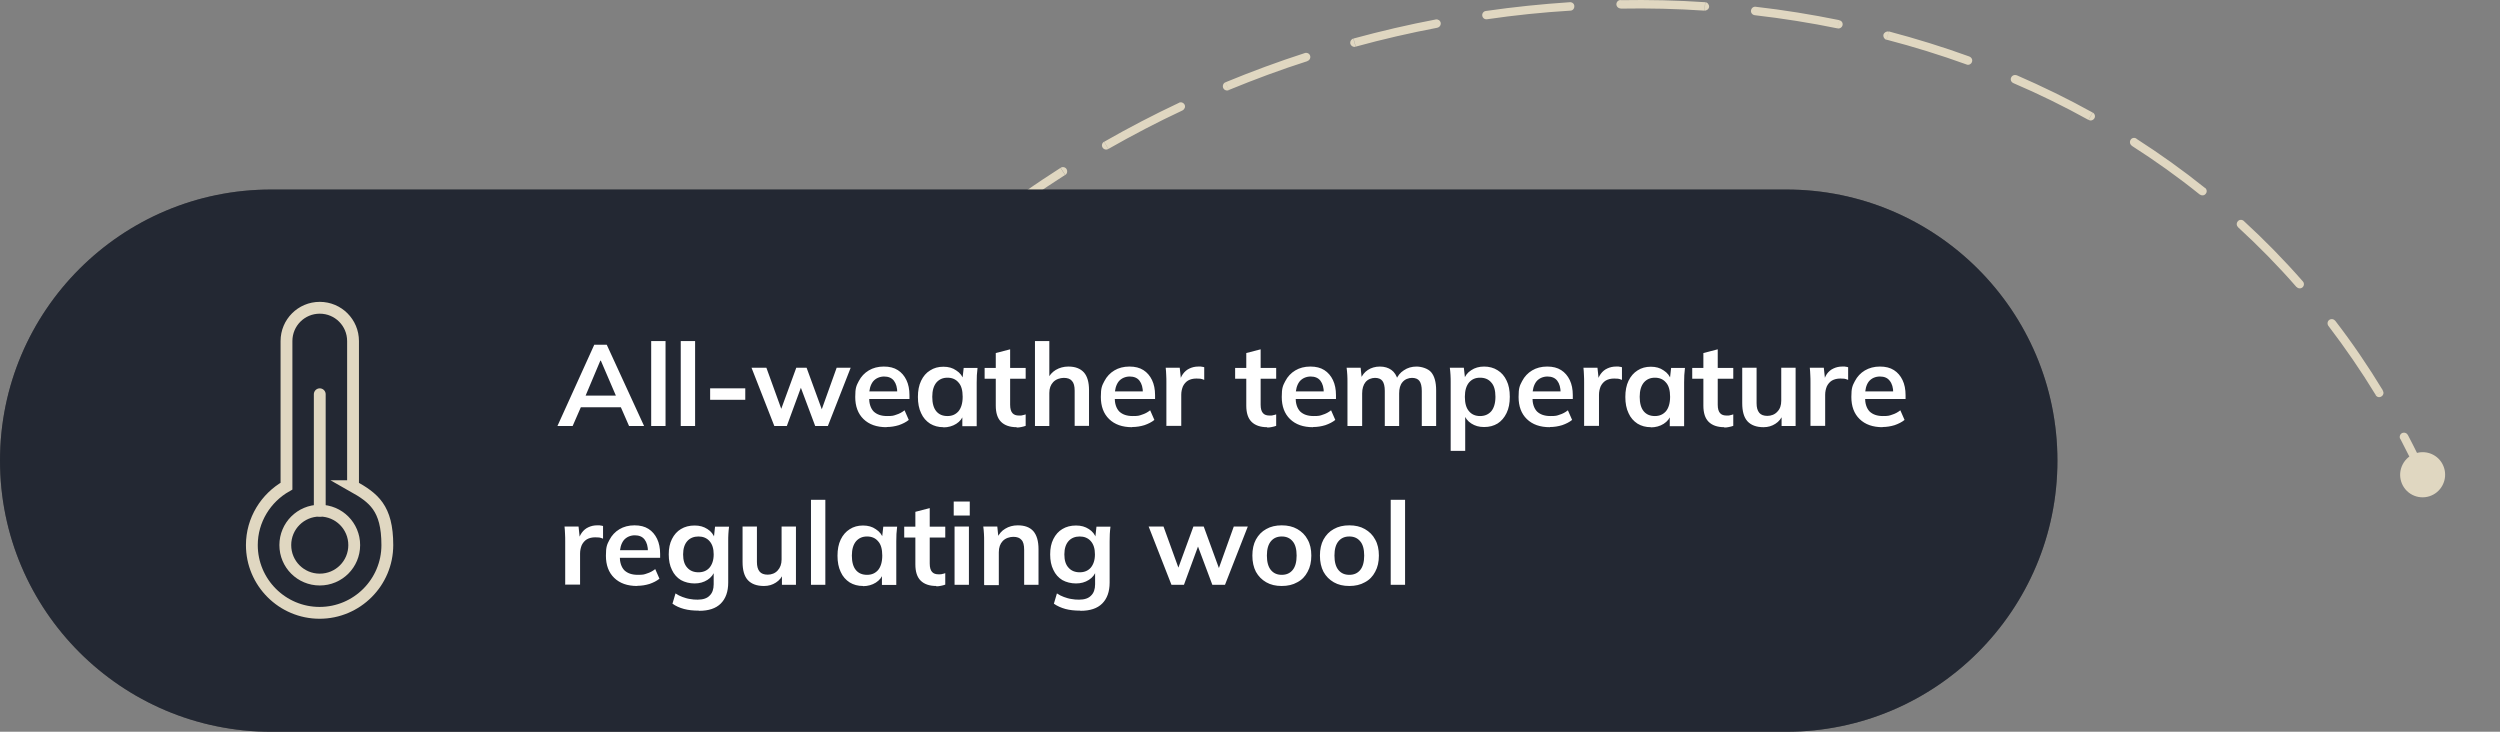 <?xml version="1.0" encoding="UTF-8"?>
<svg xmlns="http://www.w3.org/2000/svg" version="1.1" viewBox="0 0 1480 433.2">
  <rect x="0" y="0" width="1480" height="433.2" fill="#808080" stroke="none"/>
  <!-- Generator: Adobe Illustrator 29.0.1, SVG Export Plug-In . SVG Version: 2.1.0 Build 192)  -->
  <defs>
    <style>
      .st0 {
        fill: #232833;
      }

      .st1 {
        fill-opacity: .3;
        mix-blend-mode: multiply;
      }

      .st1, .st2 {
        isolation: isolate;
      }

      .st3 {
        fill: none;
        stroke: #e0d7c1;
        stroke-linecap: round;
        stroke-miterlimit: 10;
        stroke-width: 7px;
      }

      .st4 {
        fill: #fff;
      }

      .st5 {
        fill: #e0d7c1;
      }
    </style>
  </defs>
  <g class="st2">
    <g id="Layer_1">
      <path class="st5" d="M607.1,113.3c-1.1.8-1.4,2.4-.6,3.5.8,1.1,2.3,1.4,3.5.6l-2.9-4.1ZM1422.4,274.9c-3.4,6.5-.9,14.6,5.6,18,6.5,3.4,14.6.9,18-5.7,3.4-6.5.9-14.6-5.6-18-6.5-3.4-14.6-.9-18,5.7ZM630.6,103.6c1.2-.7,1.5-2.3.8-3.5-.7-1.2-2.3-1.5-3.5-.8l2.7,4.2ZM653.6,83.9c-1.2.7-1.6,2.2-.9,3.4.7,1.2,2.2,1.6,3.4.9l-2.5-4.3ZM700.1,65.3c1.2-.6,1.8-2.1,1.2-3.3-.6-1.2-2.1-1.8-3.3-1.2l2.1,4.5ZM725.5,48.7c-1.3.5-1.9,2-1.4,3.3.5,1.3,2,1.9,3.3,1.4l-1.9-4.6ZM774,36.1c1.3-.4,2-1.8,1.6-3.1-.4-1.3-1.8-2-3.2-1.6l1.5,4.8ZM801.2,22.8c-1.3.4-2.1,1.7-1.8,3.1.4,1.3,1.7,2.1,3.1,1.8l-1.3-4.8ZM850.9,16.4c1.4-.3,2.2-1.6,2-2.9-.3-1.4-1.6-2.2-2.9-2l.9,4.9ZM879.6,6.5c-1.4.2-2.3,1.5-2.1,2.8.2,1.4,1.5,2.3,2.8,2.1l-.7-4.9ZM929.7,6.3c1.4,0,2.4-1.3,2.3-2.7,0-1.4-1.3-2.4-2.7-2.3l.3,5ZM959.4,0c-1.4,0-2.5,1.2-2.5,2.5,0,1.4,1.2,2.5,2.5,2.5V0ZM1009.1,6.3c1.4,0,2.6-1,2.7-2.3,0-1.4-1-2.6-2.3-2.7l-.3,5ZM1039.4,4c-1.4-.2-2.6.8-2.8,2.2-.2,1.4.8,2.6,2.2,2.8l.6-5ZM1087.8,16.8c1.4.3,2.7-.6,3-1.9.3-1.4-.6-2.7-2-2.9l-1,4.9ZM1118.1,18.7c-1.3-.3-2.7.5-3.1,1.8-.3,1.3.5,2.7,1.8,3.1l1.3-4.8ZM1164.2,38.2c1.3.5,2.7-.2,3.2-1.5.5-1.3-.2-2.7-1.5-3.2l-1.7,4.7ZM1193.9,44.6c-1.3-.5-2.7,0-3.3,1.3-.6,1.3,0,2.7,1.3,3.3l2-4.6ZM1236.5,71c1.2.7,2.7.2,3.4-1,.7-1.2.2-2.7-1-3.4l-2.4,4.4ZM1264.7,82c-1.2-.7-2.7-.4-3.4.8-.7,1.2-.4,2.7.8,3.5l2.7-4.2ZM1302.3,115.1c1.1.9,2.7.7,3.5-.4.9-1.1.7-2.6-.4-3.5l-3.1,3.9ZM1328.3,130.8c-1-.9-2.6-.9-3.5.2-.9,1-.9,2.6.2,3.5l3.4-3.7ZM1359.6,169.9c.9,1,2.5,1.1,3.5.2s1.1-2.5.2-3.5l-3.8,3.3ZM1382.4,189.9c-.8-1.1-2.4-1.3-3.5-.5-1.1.8-1.3,2.4-.5,3.5l4-3ZM1406.4,233.9c.7,1.2,2.2,1.6,3.4.8,1.2-.7,1.6-2.3.8-3.4l-4.3,2.6ZM1425.4,257.5c-.6-1.2-2.1-1.7-3.4-1.1-1.2.6-1.7,2.2-1.1,3.4l4.4-2.3ZM609.9,117.4c6.8-4.8,13.7-9.4,20.6-13.8l-2.7-4.2c-7,4.5-14,9.1-20.8,13.9l2.9,4.1ZM656.1,88.2c14.4-8.2,29.1-15.9,44.1-22.9l-2.1-4.5c-15.1,7.1-29.9,14.8-44.4,23.1l2.5,4.3ZM727.4,53.3c15.3-6.3,30.9-12.1,46.6-17.1l-1.5-4.8c-15.8,5.1-31.5,10.9-47,17.3l1.9,4.6ZM802.6,27.6c16-4.4,32.2-8.1,48.4-11.2l-.9-4.9c-16.4,3.1-32.6,6.9-48.8,11.3l1.3,4.8ZM880.3,11.4c16.4-2.4,32.9-4.1,49.4-5.1l-.3-5c-16.6,1.1-33.2,2.8-49.8,5.2l.7,4.9ZM959.5,5.1c16.6-.3,33.2.1,49.6,1.2l.3-5c-16.6-1.1-33.3-1.5-50-1.2v5ZM1038.8,9c16.5,1.9,32.9,4.5,49,7.8l1-4.9c-16.3-3.3-32.8-6-49.5-7.9l-.6,5ZM1116.9,23.5c16.1,4.2,31.9,9.1,47.4,14.7l1.7-4.7c-15.7-5.7-31.6-10.6-47.8-14.9l-1.3,4.8ZM1191.9,49.2c15.2,6.5,30.1,13.8,44.5,21.8l2.4-4.4c-14.6-8.1-29.6-15.4-45-22.1l-2,4.6ZM1262,86.3c13.9,8.9,27.4,18.5,40.3,28.9l3.1-3.9c-13.1-10.5-26.7-20.2-40.7-29.2l-2.7,4.2ZM1324.9,134.5c12.1,11.1,23.7,22.9,34.6,35.4l3.8-3.3c-11.1-12.7-22.8-24.6-35-35.8l-3.4,3.7ZM1378.4,192.9c9.9,13,19.3,26.6,28,40.9l4.3-2.6c-8.8-14.5-18.2-28.3-28.3-41.4l-4,3ZM1421,259.8c3.8,7.3,7.5,14.7,11,22.3l4.5-2.1c-3.5-7.7-7.2-15.2-11.1-22.6l-4.4,2.3Z"/>
      <path class="st1" d="M160.5,112.2h897c88.6,0,160.5,71.9,160.5,160.5h0c0,88.6-71.9,160.5-160.5,160.5H160.5C71.9,433.2,0,361.3,0,272.7h0C0,184,71.9,112.2,160.5,112.2Z"/>
      <path class="st0" d="M160.5,112.2h897c88.6,0,160.5,71.9,160.5,160.5h0c0,88.6-71.9,160.5-160.5,160.5H160.5C71.9,433.2,0,361.3,0,272.7h0C0,184,71.9,112.2,160.5,112.2Z"/>
      <path class="st4" d="M330,252.2l21.8-48.1h7.4l22.1,48.1h-8.9l-5.9-13.5,3.6,2.4h-28.9l3.7-2.4-5.9,13.5h-8.9ZM355.4,213.5l-9.6,22.8-1.8-2.1h22.9l-1.4,2.1-9.8-22.8h-.3ZM385.5,252.2v-50.3h8.5v50.3h-8.5ZM403,252.2v-50.3h8.5v50.3h-8.5ZM420.4,236.7v-6.8h20.8v6.8h-20.8ZM458.4,252.2l-13.5-34.5h8.8l9.7,26.8h-1.8l9.8-26.8h6.1l9.8,26.8h-1.6l9.6-26.8h8.3l-13.5,34.5h-7.5l-10.3-27.5h3.6l-10.1,27.5h-7.6ZM524.8,252.9c-5.8,0-10.3-1.6-13.6-4.8-3.3-3.2-4.9-7.6-4.9-13.1s.7-6.7,2.1-9.4c1.4-2.7,3.4-4.8,5.9-6.3,2.5-1.5,5.5-2.3,8.9-2.3s6.1.7,8.3,2.1c2.2,1.4,3.9,3.4,5.1,5.9,1.2,2.5,1.8,5.5,1.8,8.9v2.3h-25.1v-4.5h19.1l-1.2,1c0-3.2-.7-5.6-2-7.3-1.3-1.7-3.3-2.5-5.8-2.5s-5,1-6.6,3c-1.5,2-2.3,4.8-2.3,8.4v.9c0,3.7.9,6.5,2.7,8.4,1.9,1.8,4.5,2.7,7.9,2.7s3.8-.2,5.5-.8c1.7-.5,3.4-1.4,4.9-2.6l2.5,5.7c-1.6,1.3-3.6,2.3-5.9,3.1-2.3.7-4.7,1.1-7.2,1.1ZM558.5,252.9c-3,0-5.6-.7-7.9-2.1-2.3-1.5-4.1-3.5-5.3-6.2-1.3-2.7-1.9-5.9-1.9-9.6s.6-6.9,1.9-9.6c1.3-2.7,3-4.7,5.3-6.1,2.3-1.5,4.9-2.2,7.9-2.2s5.5.7,7.6,2.2c2.2,1.4,3.7,3.3,4.4,5.7h-.8l.8-7.2h8.2c-.1,1.4-.3,2.8-.4,4.3,0,1.5-.1,2.9-.1,4.3v25.9h-8.5v-7.1c0,0,.8,0,.8,0-.7,2.4-2.2,4.3-4.4,5.7-2.2,1.4-4.8,2.1-7.6,2.1ZM560.9,246.3c2.7,0,4.8-.9,6.5-2.8,1.6-1.9,2.5-4.8,2.5-8.6s-.8-6.7-2.5-8.5c-1.6-1.9-3.8-2.8-6.5-2.8s-4.8.9-6.5,2.8c-1.6,1.9-2.5,4.7-2.5,8.5s.8,6.7,2.4,8.6c1.6,1.9,3.8,2.8,6.6,2.8ZM601.9,252.9c-4.1,0-7.2-1.1-9.3-3.2-2.1-2.1-3.1-5.3-3.1-9.6v-15.9h-6.6v-6.4h6.6v-8.8l8.5-2.2v11h9.2v6.4h-9.2v15.4c0,2.4.5,4,1.4,5,.9,1,2.2,1.4,3.8,1.4s1.6,0,2.2-.2c.6-.1,1.3-.3,1.8-.5v6.8c-.8.3-1.6.5-2.6.7-.9.2-1.8.3-2.7.3ZM612.7,252.2v-50.3h8.5v22.7h-1c1-2.5,2.7-4.3,4.8-5.6,2.2-1.3,4.7-2,7.5-2,4.1,0,7.1,1.2,9.2,3.5,2,2.3,3,5.8,3,10.4v21.2h-8.5v-20.8c0-2.7-.5-4.6-1.6-5.8-1-1.2-2.6-1.8-4.8-1.8s-4.7.8-6.3,2.5c-1.5,1.6-2.3,3.7-2.3,6.4v19.6h-8.5ZM670.2,252.9c-5.8,0-10.3-1.6-13.6-4.8-3.3-3.2-4.9-7.6-4.9-13.1s.7-6.7,2.1-9.4c1.4-2.7,3.4-4.8,5.9-6.3,2.5-1.5,5.5-2.3,8.9-2.3s6.1.7,8.3,2.1c2.2,1.4,3.9,3.4,5.1,5.9,1.2,2.5,1.8,5.5,1.8,8.9v2.3h-25.1v-4.5h19.1l-1.2,1c0-3.2-.7-5.6-2-7.3-1.3-1.7-3.3-2.5-5.8-2.5s-5,1-6.6,3c-1.5,2-2.3,4.8-2.3,8.4v.9c0,3.7.9,6.5,2.7,8.4,1.9,1.8,4.5,2.7,7.9,2.7s3.8-.2,5.5-.8c1.7-.5,3.4-1.4,4.9-2.6l2.5,5.7c-1.6,1.3-3.6,2.3-5.9,3.1-2.3.7-4.7,1.1-7.2,1.1ZM690.5,252.2v-25.7c0-1.5,0-2.9-.1-4.4,0-1.5-.2-3-.3-4.4h8.3l1,9.4h-1.4c.5-2.3,1.2-4.2,2.3-5.7,1.1-1.5,2.4-2.6,4-3.3,1.5-.7,3.2-1.1,5.1-1.1s1.5,0,2,.1c.5,0,1,.2,1.5.3v7.5c-.9-.4-1.7-.6-2.3-.7-.6,0-1.3-.1-2.3-.1-2,0-3.6.4-5,1.2-1.3.8-2.3,2-3,3.4-.6,1.5-1,3.1-1,5v18.4h-8.6ZM750.2,252.9c-4.1,0-7.2-1.1-9.3-3.2-2.1-2.1-3.1-5.3-3.1-9.6v-15.9h-6.6v-6.4h6.6v-8.8l8.5-2.2v11h9.2v6.4h-9.2v15.4c0,2.4.5,4,1.4,5,.9,1,2.2,1.4,3.8,1.4s1.6,0,2.2-.2c.6-.1,1.3-.3,1.8-.5v6.8c-.8.3-1.6.5-2.6.7-.9.2-1.8.3-2.7.3ZM777.3,252.9c-5.8,0-10.3-1.6-13.6-4.8-3.3-3.2-4.9-7.6-4.9-13.1s.7-6.7,2.1-9.4c1.4-2.7,3.4-4.8,5.9-6.3,2.5-1.5,5.5-2.3,8.9-2.3s6.1.7,8.3,2.1c2.2,1.4,3.9,3.4,5.1,5.9,1.2,2.5,1.8,5.5,1.8,8.9v2.3h-25.1v-4.5h19.1l-1.2,1c0-3.2-.7-5.6-2-7.3-1.3-1.7-3.3-2.5-5.8-2.5s-5,1-6.6,3c-1.5,2-2.3,4.8-2.3,8.4v.9c0,3.7.9,6.5,2.7,8.4,1.9,1.8,4.5,2.7,7.9,2.7s3.8-.2,5.5-.8c1.7-.5,3.4-1.4,4.9-2.6l2.5,5.7c-1.6,1.3-3.6,2.3-5.9,3.1-2.3.7-4.7,1.1-7.2,1.1ZM797.7,252.2v-25.9c0-1.4,0-2.8-.1-4.3s-.2-2.9-.4-4.3h8.3l.7,6.8h-.8c1-2.4,2.4-4.2,4.4-5.5,2-1.3,4.4-2,7.1-2s5,.7,6.8,2c1.8,1.3,3.1,3.3,3.8,6h-1.1c1-2.5,2.5-4.4,4.7-5.8,2.2-1.5,4.7-2.2,7.5-2.2s6.8,1.1,8.7,3.4c1.9,2.3,2.9,5.8,2.9,10.7v21.1h-8.5v-20.8c0-2.7-.5-4.7-1.4-5.9-.9-1.2-2.4-1.8-4.4-1.8s-4.2.8-5.6,2.5c-1.4,1.6-2,3.9-2,6.7v19.3h-8.5v-20.8c0-2.7-.5-4.7-1.4-5.9-.9-1.2-2.4-1.8-4.4-1.8s-4.2.8-5.6,2.5c-1.3,1.6-2,3.9-2,6.7v19.3h-8.5ZM858.8,266.9v-40.6c0-1.4,0-2.8-.1-4.3s-.2-2.9-.4-4.3h8.3l.8,7.2h-.8c.7-2.4,2.1-4.3,4.3-5.7,2.2-1.5,4.8-2.2,7.7-2.2s5.7.7,8,2.2c2.3,1.4,4.1,3.5,5.3,6.1,1.3,2.6,1.9,5.8,1.9,9.6s-.6,6.9-1.9,9.6c-1.3,2.7-3.1,4.8-5.3,6.2-2.3,1.4-4.9,2.1-8,2.1s-5.4-.7-7.6-2.1c-2.2-1.4-3.6-3.3-4.4-5.7h.8v21.9h-8.5ZM876.2,246.3c2.7,0,4.9-.9,6.6-2.8,1.6-1.9,2.5-4.8,2.5-8.6s-.8-6.7-2.5-8.5c-1.6-1.9-3.8-2.8-6.6-2.8s-4.8.9-6.5,2.8c-1.6,1.9-2.5,4.7-2.5,8.5s.8,6.7,2.5,8.6c1.6,1.9,3.8,2.8,6.5,2.8ZM917.5,252.9c-5.8,0-10.3-1.6-13.6-4.8-3.3-3.2-4.9-7.6-4.9-13.1s.7-6.7,2.1-9.4c1.4-2.7,3.4-4.8,5.9-6.3,2.5-1.5,5.5-2.3,8.9-2.3s6.1.7,8.3,2.1c2.2,1.4,3.9,3.4,5.1,5.9,1.2,2.5,1.8,5.5,1.8,8.9v2.3h-25.1v-4.5h19.1l-1.2,1c0-3.2-.7-5.6-2-7.3-1.3-1.7-3.3-2.5-5.8-2.5s-5,1-6.6,3c-1.5,2-2.3,4.8-2.3,8.4v.9c0,3.7.9,6.5,2.7,8.4,1.9,1.8,4.5,2.7,7.9,2.7s3.8-.2,5.5-.8c1.7-.5,3.4-1.4,4.9-2.6l2.5,5.7c-1.6,1.3-3.6,2.3-5.9,3.1-2.3.7-4.7,1.1-7.2,1.1ZM937.8,252.2v-25.7c0-1.5,0-2.9-.1-4.4,0-1.5-.2-3-.3-4.4h8.3l1,9.4h-1.4c.5-2.3,1.2-4.2,2.3-5.7,1.1-1.5,2.4-2.6,4-3.3,1.5-.7,3.2-1.1,5.1-1.1s1.5,0,2,.1c.5,0,1,.2,1.5.3v7.5c-.9-.4-1.7-.6-2.3-.7-.6,0-1.3-.1-2.3-.1-2,0-3.6.4-5,1.2-1.3.8-2.3,2-3,3.4-.6,1.5-1,3.1-1,5v18.4h-8.6ZM977.3,252.9c-3,0-5.6-.7-7.9-2.1-2.3-1.5-4.1-3.5-5.3-6.2-1.3-2.7-1.9-5.9-1.9-9.6s.6-6.9,1.9-9.6c1.3-2.7,3.1-4.7,5.3-6.1,2.3-1.5,4.9-2.2,7.9-2.2s5.5.7,7.6,2.2c2.2,1.4,3.7,3.3,4.4,5.7h-.8l.8-7.2h8.2c-.1,1.4-.3,2.8-.4,4.3,0,1.5-.1,2.9-.1,4.3v25.9h-8.5v-7.1c0,0,.8,0,.8,0-.7,2.4-2.2,4.3-4.4,5.7-2.2,1.4-4.8,2.1-7.6,2.1ZM979.7,246.3c2.7,0,4.8-.9,6.5-2.8,1.6-1.9,2.5-4.8,2.5-8.6s-.8-6.7-2.5-8.5c-1.6-1.9-3.8-2.8-6.5-2.8s-4.8.9-6.5,2.8c-1.6,1.9-2.5,4.7-2.5,8.5s.8,6.7,2.4,8.6c1.6,1.9,3.8,2.8,6.6,2.8ZM1020.8,252.9c-4.1,0-7.2-1.1-9.3-3.2-2.1-2.1-3.1-5.3-3.1-9.6v-15.9h-6.6v-6.4h6.6v-8.8l8.5-2.2v11h9.2v6.4h-9.2v15.4c0,2.4.5,4,1.4,5,.9,1,2.2,1.4,3.8,1.4s1.6,0,2.2-.2c.6-.1,1.2-.3,1.8-.5v6.8c-.8.3-1.6.5-2.6.7-.9.2-1.8.3-2.7.3ZM1044,252.9c-4.2,0-7.4-1.2-9.5-3.5-2.1-2.3-3.1-5.9-3.1-10.7v-21h8.5v21c0,2.5.5,4.4,1.6,5.7,1,1.2,2.6,1.8,4.8,1.8s4.4-.8,5.9-2.5c1.6-1.6,2.3-3.8,2.3-6.5v-19.5h8.5v34.5h-8.3v-7h.9c-1,2.5-2.5,4.4-4.6,5.7-2,1.3-4.3,2-7,2ZM1071.8,252.2v-25.7c0-1.5,0-2.9-.1-4.4,0-1.5-.2-3-.3-4.4h8.3l1,9.4h-1.4c.5-2.3,1.2-4.2,2.2-5.7,1.1-1.5,2.4-2.6,4-3.3,1.5-.7,3.2-1.1,5.1-1.1s1.5,0,2,.1c.5,0,1,.2,1.5.3v7.5c-.9-.4-1.7-.6-2.3-.7-.6,0-1.3-.1-2.3-.1-1.9,0-3.6.4-5,1.2-1.3.8-2.3,2-3,3.4-.6,1.5-1,3.1-1,5v18.4h-8.6ZM1114.5,252.9c-5.8,0-10.3-1.6-13.6-4.8-3.3-3.2-4.9-7.6-4.9-13.1s.7-6.7,2.1-9.4c1.4-2.7,3.4-4.8,5.9-6.3,2.6-1.5,5.5-2.3,8.9-2.3s6.1.7,8.3,2.1c2.2,1.4,3.9,3.4,5.1,5.9,1.2,2.5,1.8,5.5,1.8,8.9v2.3h-25.1v-4.5h19l-1.2,1c0-3.2-.7-5.6-2.1-7.3-1.3-1.7-3.2-2.5-5.8-2.5s-5,1-6.6,3c-1.5,2-2.2,4.8-2.2,8.4v.9c0,3.7.9,6.5,2.7,8.4,1.9,1.8,4.5,2.7,7.8,2.7s3.8-.2,5.5-.8c1.7-.5,3.4-1.4,4.9-2.6l2.5,5.7c-1.6,1.3-3.6,2.3-5.9,3.1-2.3.7-4.7,1.1-7.2,1.1ZM334.6,346.2v-25.7c0-1.5,0-2.9-.1-4.4,0-1.5-.2-3-.3-4.4h8.3l1,9.4h-1.4c.5-2.3,1.2-4.2,2.3-5.7,1.1-1.5,2.4-2.6,4-3.3,1.5-.7,3.2-1.1,5.1-1.1s1.5,0,2,.1c.5,0,1,.2,1.5.3v7.5c-.9-.4-1.7-.6-2.3-.7-.6,0-1.3-.1-2.3-.1-2,0-3.6.4-5,1.2-1.3.8-2.3,2-3,3.4-.6,1.5-1,3.1-1,5v18.4h-8.6ZM377.2,346.9c-5.8,0-10.3-1.6-13.6-4.8-3.3-3.2-4.9-7.6-4.9-13.1s.7-6.7,2.1-9.4c1.4-2.7,3.4-4.8,5.9-6.3,2.5-1.5,5.5-2.3,8.9-2.3s6.1.7,8.3,2.1c2.2,1.4,3.9,3.4,5.1,5.9,1.2,2.5,1.8,5.5,1.8,8.9v2.3h-25.1v-4.5h19.1l-1.2,1c0-3.2-.7-5.6-2-7.3-1.3-1.7-3.3-2.5-5.8-2.5s-5,1-6.6,3c-1.5,2-2.3,4.8-2.3,8.4v.9c0,3.7.9,6.5,2.7,8.4,1.9,1.8,4.5,2.7,7.9,2.7s3.8-.2,5.5-.8c1.7-.5,3.4-1.4,4.9-2.6l2.5,5.7c-1.6,1.3-3.6,2.3-5.9,3.1-2.3.7-4.7,1.1-7.2,1.1ZM413.6,361.5c-3.2,0-6.1-.3-8.7-1-2.6-.7-4.8-1.7-6.8-3.1l1.8-6.1c1.3.9,2.7,1.6,4.1,2.1,1.4.5,2.9,1,4.4,1.2,1.5.3,3,.4,4.6.4,3.2,0,5.6-.8,7.1-2.4,1.6-1.5,2.4-3.8,2.4-6.7v-8.3h.7c-.7,2.4-2.2,4.3-4.4,5.7-2.2,1.4-4.7,2.1-7.6,2.1s-5.8-.7-8.1-2c-2.3-1.4-4.1-3.4-5.3-6-1.3-2.6-1.9-5.6-1.9-9.2s.6-6.5,1.9-9.1c1.3-2.6,3.1-4.6,5.3-5.9,2.3-1.4,5-2.1,8.1-2.1s5.4.7,7.6,2.1c2.2,1.4,3.6,3.2,4.4,5.6l-.6-.4.7-6.6h8.3c-.2,1.4-.3,2.8-.4,4.3s-.1,2.9-.1,4.3v24.5c0,5.4-1.5,9.5-4.4,12.4-2.9,2.9-7.2,4.3-12.8,4.3ZM413.5,338.8c2.7,0,4.9-.9,6.5-2.7,1.6-1.9,2.5-4.5,2.5-7.9s-.8-6-2.5-7.9c-1.6-1.8-3.8-2.7-6.5-2.7s-5,.9-6.6,2.7c-1.6,1.8-2.5,4.4-2.5,7.9s.8,6.1,2.5,7.9c1.6,1.8,3.8,2.7,6.6,2.7ZM452.2,346.9c-4.2,0-7.4-1.2-9.5-3.5-2.1-2.3-3.1-5.9-3.1-10.7v-21h8.5v21c0,2.5.5,4.4,1.6,5.7,1,1.2,2.6,1.8,4.8,1.8s4.4-.8,5.9-2.5c1.5-1.6,2.3-3.8,2.3-6.5v-19.5h8.5v34.5h-8.3v-7h1c-1,2.5-2.5,4.4-4.6,5.7-2,1.3-4.3,2-7,2ZM480.1,346.2v-50.3h8.5v50.3h-8.5ZM510.9,346.9c-3,0-5.6-.7-7.9-2.1-2.3-1.5-4.1-3.5-5.3-6.2-1.3-2.7-1.9-5.9-1.9-9.6s.6-6.9,1.9-9.6c1.3-2.7,3.1-4.7,5.3-6.1,2.3-1.5,4.9-2.2,7.9-2.2s5.5.7,7.6,2.2c2.2,1.4,3.7,3.3,4.4,5.7h-.8l.8-7.2h8.2c-.1,1.4-.3,2.8-.4,4.3,0,1.5-.1,2.9-.1,4.3v25.9h-8.5v-7.1c0,0,.8,0,.8,0-.7,2.4-2.2,4.3-4.4,5.7-2.2,1.4-4.8,2.1-7.6,2.1ZM513.3,340.3c2.7,0,4.8-.9,6.5-2.8,1.6-1.9,2.5-4.8,2.5-8.6s-.8-6.7-2.5-8.5c-1.6-1.9-3.8-2.8-6.5-2.8s-4.8.9-6.5,2.8c-1.6,1.9-2.5,4.7-2.5,8.5s.8,6.7,2.4,8.6c1.6,1.9,3.8,2.8,6.6,2.8ZM554.3,346.9c-4.1,0-7.2-1.1-9.3-3.2-2.1-2.1-3.1-5.3-3.1-9.6v-15.9h-6.6v-6.4h6.6v-8.8l8.5-2.2v11h9.2v6.4h-9.2v15.4c0,2.4.5,4,1.4,5,.9,1,2.2,1.4,3.8,1.4s1.6,0,2.2-.2c.6-.1,1.3-.3,1.8-.5v6.8c-.8.3-1.6.5-2.6.7-.9.2-1.8.3-2.7.3ZM565.1,346.2v-34.5h8.5v34.5h-8.5ZM564.6,305.2v-8.3h9.5v8.3h-9.5ZM582.6,346.2v-25.9c0-1.4,0-2.8-.1-4.3s-.2-2.9-.4-4.3h8.3l.7,6.8h-.8c1.1-2.4,2.7-4.3,4.8-5.5,2.1-1.3,4.6-2,7.4-2,4.1,0,7.1,1.1,9.2,3.4,2,2.3,3.1,5.8,3.1,10.7v21.1h-8.5v-20.7c0-2.8-.5-4.8-1.6-5.9-1-1.2-2.6-1.8-4.8-1.8s-4.7.8-6.3,2.5c-1.5,1.6-2.3,3.8-2.3,6.6v19.5h-8.5ZM639.4,361.5c-3.2,0-6.1-.3-8.7-1-2.5-.7-4.8-1.7-6.8-3.1l1.8-6.1c1.3.9,2.7,1.6,4.1,2.1s2.9,1,4.4,1.2c1.5.3,3,.4,4.6.4,3.2,0,5.6-.8,7.1-2.4,1.6-1.5,2.4-3.8,2.4-6.7v-8.3h.7c-.7,2.4-2.2,4.3-4.4,5.7-2.2,1.4-4.7,2.1-7.6,2.1s-5.8-.7-8.1-2c-2.3-1.4-4.1-3.4-5.3-6-1.3-2.6-1.9-5.6-1.9-9.2s.6-6.5,1.9-9.1c1.3-2.6,3.1-4.6,5.3-5.9,2.3-1.4,5-2.1,8.1-2.1s5.4.7,7.6,2.1c2.2,1.4,3.6,3.2,4.4,5.6l-.6-.4.7-6.6h8.3c-.2,1.4-.3,2.8-.4,4.3,0,1.5-.1,2.9-.1,4.3v24.5c0,5.4-1.5,9.5-4.4,12.4-2.9,2.9-7.2,4.3-12.8,4.3ZM639.2,338.8c2.7,0,4.9-.9,6.5-2.7,1.6-1.9,2.5-4.5,2.5-7.9s-.8-6-2.5-7.9c-1.6-1.8-3.8-2.7-6.5-2.7s-5,.9-6.6,2.7c-1.6,1.8-2.5,4.4-2.5,7.9s.8,6.1,2.5,7.9c1.6,1.8,3.8,2.7,6.6,2.7ZM693.5,346.2l-13.5-34.5h8.8l9.7,26.8h-1.8l9.8-26.8h6.1l9.8,26.8h-1.6l9.6-26.8h8.3l-13.5,34.5h-7.5l-10.3-27.5h3.6l-10.1,27.5h-7.6ZM758.8,346.9c-3.6,0-6.6-.7-9.2-2.2-2.6-1.5-4.6-3.5-6.1-6.2-1.4-2.7-2.1-5.9-2.1-9.6s.7-6.9,2.1-9.5c1.5-2.7,3.5-4.8,6.1-6.2,2.6-1.5,5.7-2.2,9.2-2.2s6.6.7,9.2,2.2c2.6,1.5,4.7,3.5,6.1,6.2,1.5,2.6,2.2,5.8,2.2,9.5s-.7,6.9-2.2,9.6c-1.4,2.7-3.4,4.8-6.1,6.2-2.6,1.5-5.7,2.2-9.2,2.2ZM758.8,340.3c2.7,0,4.8-.9,6.4-2.8,1.6-1.9,2.4-4.8,2.4-8.6s-.8-6.7-2.4-8.5c-1.6-1.9-3.7-2.8-6.4-2.8s-4.8.9-6.4,2.8c-1.6,1.9-2.4,4.7-2.4,8.5s.8,6.7,2.4,8.6c1.6,1.9,3.7,2.8,6.4,2.8ZM798.8,346.9c-3.6,0-6.6-.7-9.2-2.2-2.6-1.5-4.6-3.5-6.1-6.2-1.4-2.7-2.1-5.9-2.1-9.6s.7-6.9,2.1-9.5c1.5-2.7,3.5-4.8,6.1-6.2,2.6-1.5,5.7-2.2,9.2-2.2s6.6.7,9.2,2.2c2.6,1.5,4.7,3.5,6.1,6.2,1.5,2.6,2.2,5.8,2.2,9.5s-.7,6.9-2.2,9.6c-1.4,2.7-3.4,4.8-6.1,6.2-2.6,1.5-5.7,2.2-9.2,2.2ZM798.8,340.3c2.7,0,4.8-.9,6.4-2.8,1.6-1.9,2.4-4.8,2.4-8.6s-.8-6.7-2.4-8.5c-1.6-1.9-3.7-2.8-6.4-2.8s-4.8.9-6.4,2.8c-1.6,1.9-2.4,4.7-2.4,8.5s.8,6.7,2.4,8.6c1.6,1.9,3.7,2.8,6.4,2.8ZM823.3,346.2v-50.3h8.5v50.3h-8.5Z"/>
      <path class="st3" d="M209,287.8v-85.9c0-10.9-8.8-19.7-19.7-19.7s-19.7,8.8-19.7,19.7v85.9c-12.2,6.9-20.5,20-20.5,34.9,0,22.1,18,40.1,40.1,40.1s40.1-18,40.1-40.1-8.2-28-20.4-34.9Z"/>
      <path class="st3" d="M189.3,343.1c11.3,0,20.4-9.1,20.4-20.4s-9.1-20.4-20.4-20.4-20.4,9.1-20.4,20.4,9.1,20.4,20.4,20.4Z"/>
      <path class="st3" d="M189.3,302.3v-68.9"/>
    </g>
  </g>
</svg>